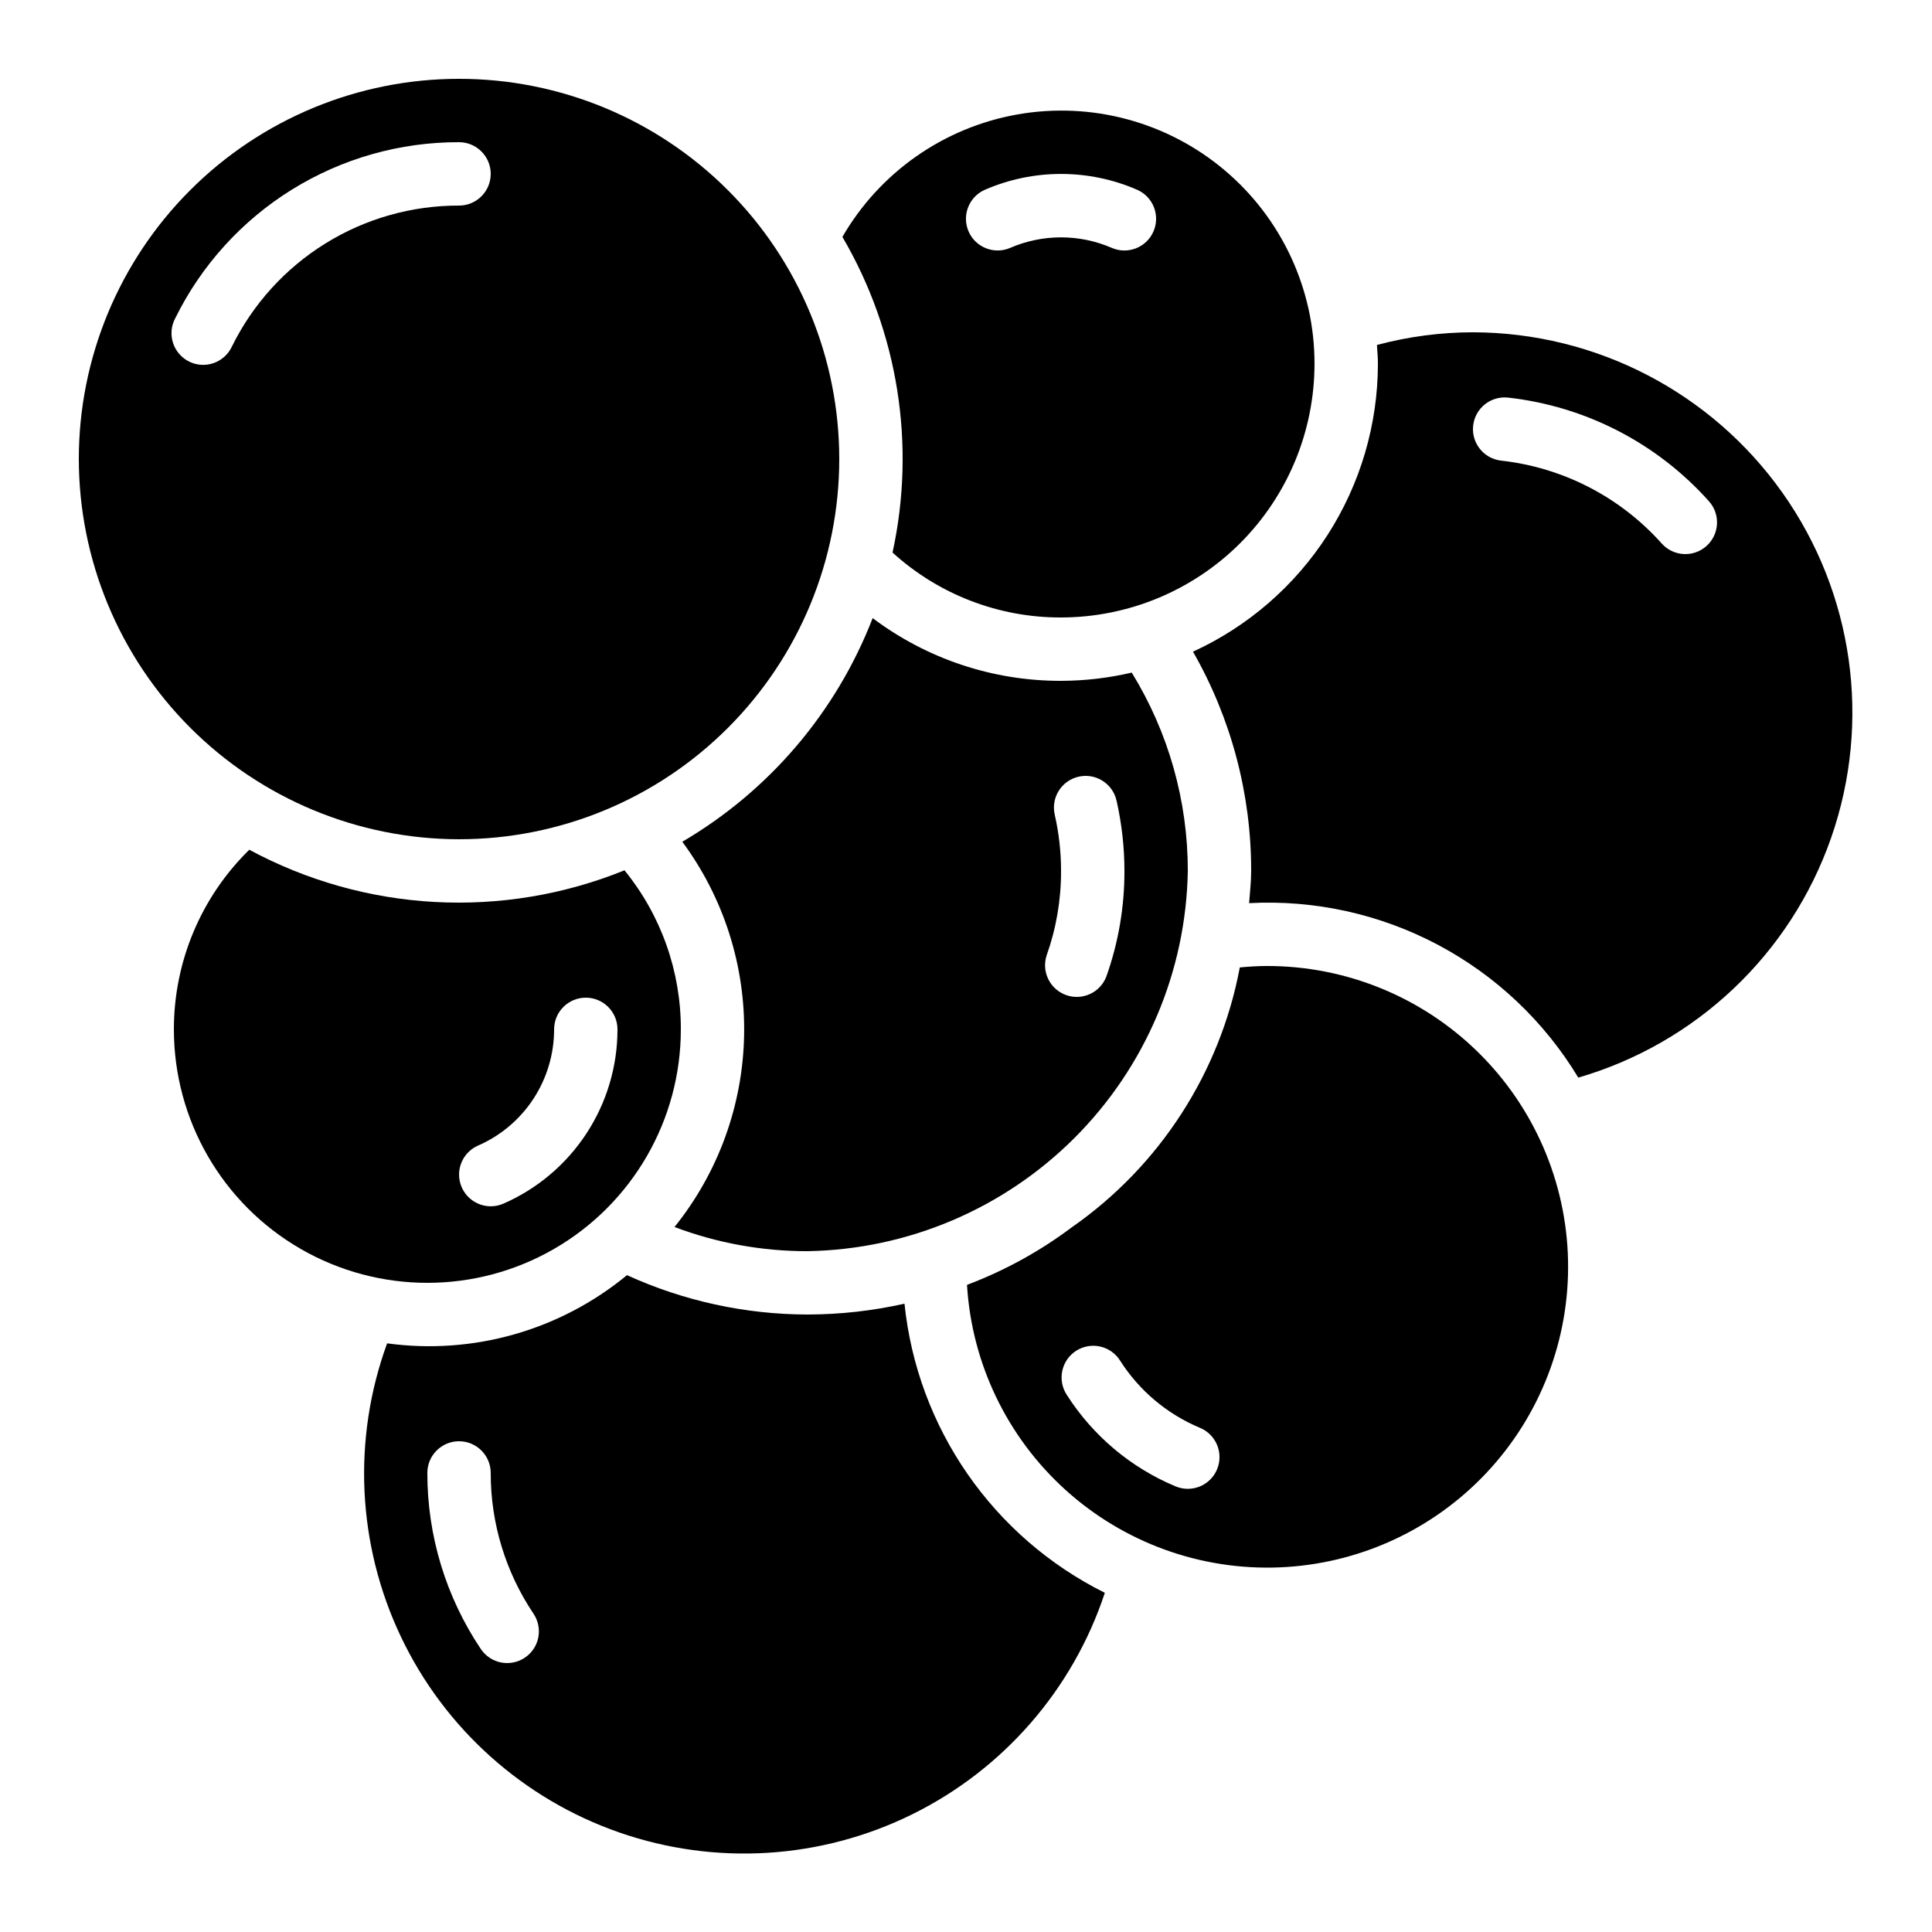 <?xml version="1.0" encoding="UTF-8"?>
<!-- Uploaded to: ICON Repo, www.iconrepo.com, Generator: ICON Repo Mixer Tools -->
<svg fill="#000000" width="800px" height="800px" version="1.1" viewBox="144 144 512 512" xmlns="http://www.w3.org/2000/svg">
 <g>
  <path d="m265.65 366.41c26.723 0 52.355-10.613 71.25-29.512 18.898-18.895 29.512-44.527 29.512-71.25 0-26.723-10.613-52.352-29.512-71.25-18.895-18.895-44.527-29.512-71.25-29.512-26.723 0-52.352 10.617-71.25 29.512-18.895 18.898-29.512 44.527-29.512 71.25 0.031 26.715 10.656 52.328 29.547 71.219 18.887 18.891 44.5 29.516 71.215 29.543zm-75.199-138.09c6.914-14.031 17.629-25.84 30.922-34.086 13.293-8.242 28.637-12.59 44.277-12.551 4.637 0 8.398 3.762 8.398 8.398s-3.762 8.398-8.398 8.398c-12.52-0.031-24.793 3.449-35.434 10.051-10.637 6.598-19.211 16.051-24.746 27.281-0.949 2.062-2.695 3.652-4.84 4.406-2.144 0.754-4.5 0.609-6.531-0.406-2.035-1.016-3.57-2.809-4.258-4.973-0.688-2.168-0.469-4.519 0.609-6.519z"/>
  <path d="m534.35 232.06c-8.594 0.012-17.148 1.141-25.449 3.359 0.109 1.68 0.262 3.359 0.262 5.039l-0.004-0.004c-0.023 16.066-4.652 31.785-13.336 45.297-8.688 13.516-21.062 24.254-35.668 30.949 10.121 17.691 15.438 37.723 15.418 58.105 0 2.863-0.336 5.691-0.547 8.539 17.367-0.926 34.656 2.891 50.023 11.031 15.363 8.145 28.227 20.312 37.211 35.203 31.305-9.102 56.273-32.781 67.012-63.562s5.926-64.855-12.922-91.453-49.402-42.434-82-42.504zm61.883 56.637c-3.453 3.094-8.762 2.801-11.855-0.656-10.992-12.316-26.145-20.141-42.555-21.973-4.609-0.512-7.934-4.66-7.422-9.27 0.512-4.613 4.66-7.934 9.27-7.426 20.516 2.289 39.469 12.07 53.219 27.469 3.094 3.453 2.801 8.762-0.656 11.855z"/>
  <path d="m492.36 240.46c0.027-19.824-8.723-38.648-23.895-51.41s-35.215-18.16-54.742-14.738c-19.531 3.422-36.547 15.309-46.477 32.469 14.777 25.227 19.52 55.09 13.285 83.652 12.211 11.113 28.141 17.25 44.652 17.203 17.812-0.02 34.887-7.102 47.48-19.695s19.676-29.668 19.695-47.48zm-42.688-35.105c-1.863 4.246-6.812 6.184-11.059 4.324-8.574-3.703-18.297-3.703-26.871 0-4.254 1.852-9.203-0.094-11.055-4.344-1.852-4.254 0.094-9.203 4.344-11.055 12.859-5.578 27.449-5.578 40.305 0 2.047 0.891 3.652 2.559 4.465 4.637 0.816 2.078 0.766 4.394-0.129 6.438z"/>
  <path d="m383.7 489.49c-8.43 1.895-17.043 2.856-25.684 2.871-16.516-0.027-32.836-3.582-47.863-10.43-17.734 14.633-40.781 21.188-63.562 18.07-9.246 25.34-7.938 53.328 3.629 77.695 11.57 24.367 32.43 43.074 57.906 51.93 25.48 8.855 53.445 7.121 77.633-4.82s42.57-33.086 51.035-58.695c-29.656-14.758-49.691-43.672-53.094-76.621zm-100.62 93.816c-1.852 1.242-4.117 1.699-6.305 1.266-2.188-0.43-4.109-1.715-5.352-3.566-9.258-13.797-14.191-30.043-14.172-46.66 0-4.637 3.758-8.398 8.395-8.398 4.637 0 8.398 3.762 8.398 8.398-0.02 13.289 3.934 26.277 11.344 37.309 1.238 1.852 1.695 4.117 1.262 6.305s-1.719 4.109-3.57 5.348z"/>
  <path d="m425.19 324.43c-18.008 0.043-35.539-5.793-49.926-16.625-9.637 24.887-27.418 45.777-50.449 59.266 10.992 14.852 16.754 32.926 16.379 51.402-0.375 18.473-6.859 36.301-18.445 50.695 11.27 4.258 23.223 6.426 35.27 6.406 26.578-0.457 51.945-11.223 70.742-30.02 18.797-18.797 29.562-44.16 30.02-70.742 0.016-18.562-5.129-36.762-14.863-52.566-6.141 1.434-12.422 2.168-18.727 2.184zm11.992 78.395c-1.641 4.246-6.367 6.41-10.652 4.879-4.289-1.527-6.578-6.195-5.16-10.523 2.551-7.18 3.84-14.746 3.82-22.367 0-5.027-0.562-10.039-1.68-14.938-1.023-4.523 1.812-9.023 6.336-10.047 4.523-1.027 9.023 1.812 10.047 6.336 1.387 6.117 2.09 12.375 2.094 18.648 0.02 9.543-1.605 19.02-4.805 28.012z"/>
  <path d="m309.5 374.64c-32.301 13.094-68.758 11.094-99.434-5.449-12.797 12.531-20 29.691-19.984 47.602 0 24 12.805 46.176 33.586 58.176 20.785 11.996 46.391 11.996 67.176 0 20.785-12 33.586-34.176 33.586-58.176 0.039-15.352-5.238-30.246-14.93-42.152zm-32.09 88.336c-1.059 0.469-2.203 0.707-3.359 0.703-3.973-0.004-7.398-2.793-8.211-6.68-0.812-3.891 1.211-7.816 4.852-9.41 5.992-2.613 11.09-6.922 14.672-12.391 3.578-5.473 5.484-11.867 5.481-18.406 0-4.637 3.758-8.398 8.398-8.398 4.637 0 8.395 3.762 8.395 8.398 0.004 9.805-2.856 19.395-8.227 27.598s-13.016 14.664-22 18.586z"/>
  <path d="m479.77 400c-2.359 0-4.769 0.152-7.203 0.379l-0.004-0.004c-5.246 27.895-21.223 52.617-44.5 68.855-8.496 6.379-17.855 11.523-27.797 15.273 1.254 20.832 10.629 40.344 26.109 54.344 15.477 13.996 35.832 21.367 56.684 20.523 20.855-0.84 40.547-9.828 54.848-25.027 14.301-15.203 22.07-35.406 21.641-56.273-0.434-20.863-9.027-40.73-23.945-55.328-14.918-14.598-34.961-22.762-55.832-22.742zm-13.242 133.4c-0.859 2.059-2.504 3.688-4.566 4.531-2.066 0.844-4.379 0.832-6.434-0.031-11.84-4.945-21.887-13.395-28.793-24.207-1.246-1.875-1.691-4.172-1.227-6.375 0.461-2.203 1.785-4.129 3.68-5.344 1.898-1.215 4.199-1.621 6.394-1.121 2.195 0.496 4.102 1.855 5.285 3.769 5.074 7.945 12.457 14.148 21.16 17.777 2.055 0.859 3.684 2.504 4.531 4.566 0.844 2.062 0.832 4.379-0.031 6.434z"/>
 </g>
</svg>